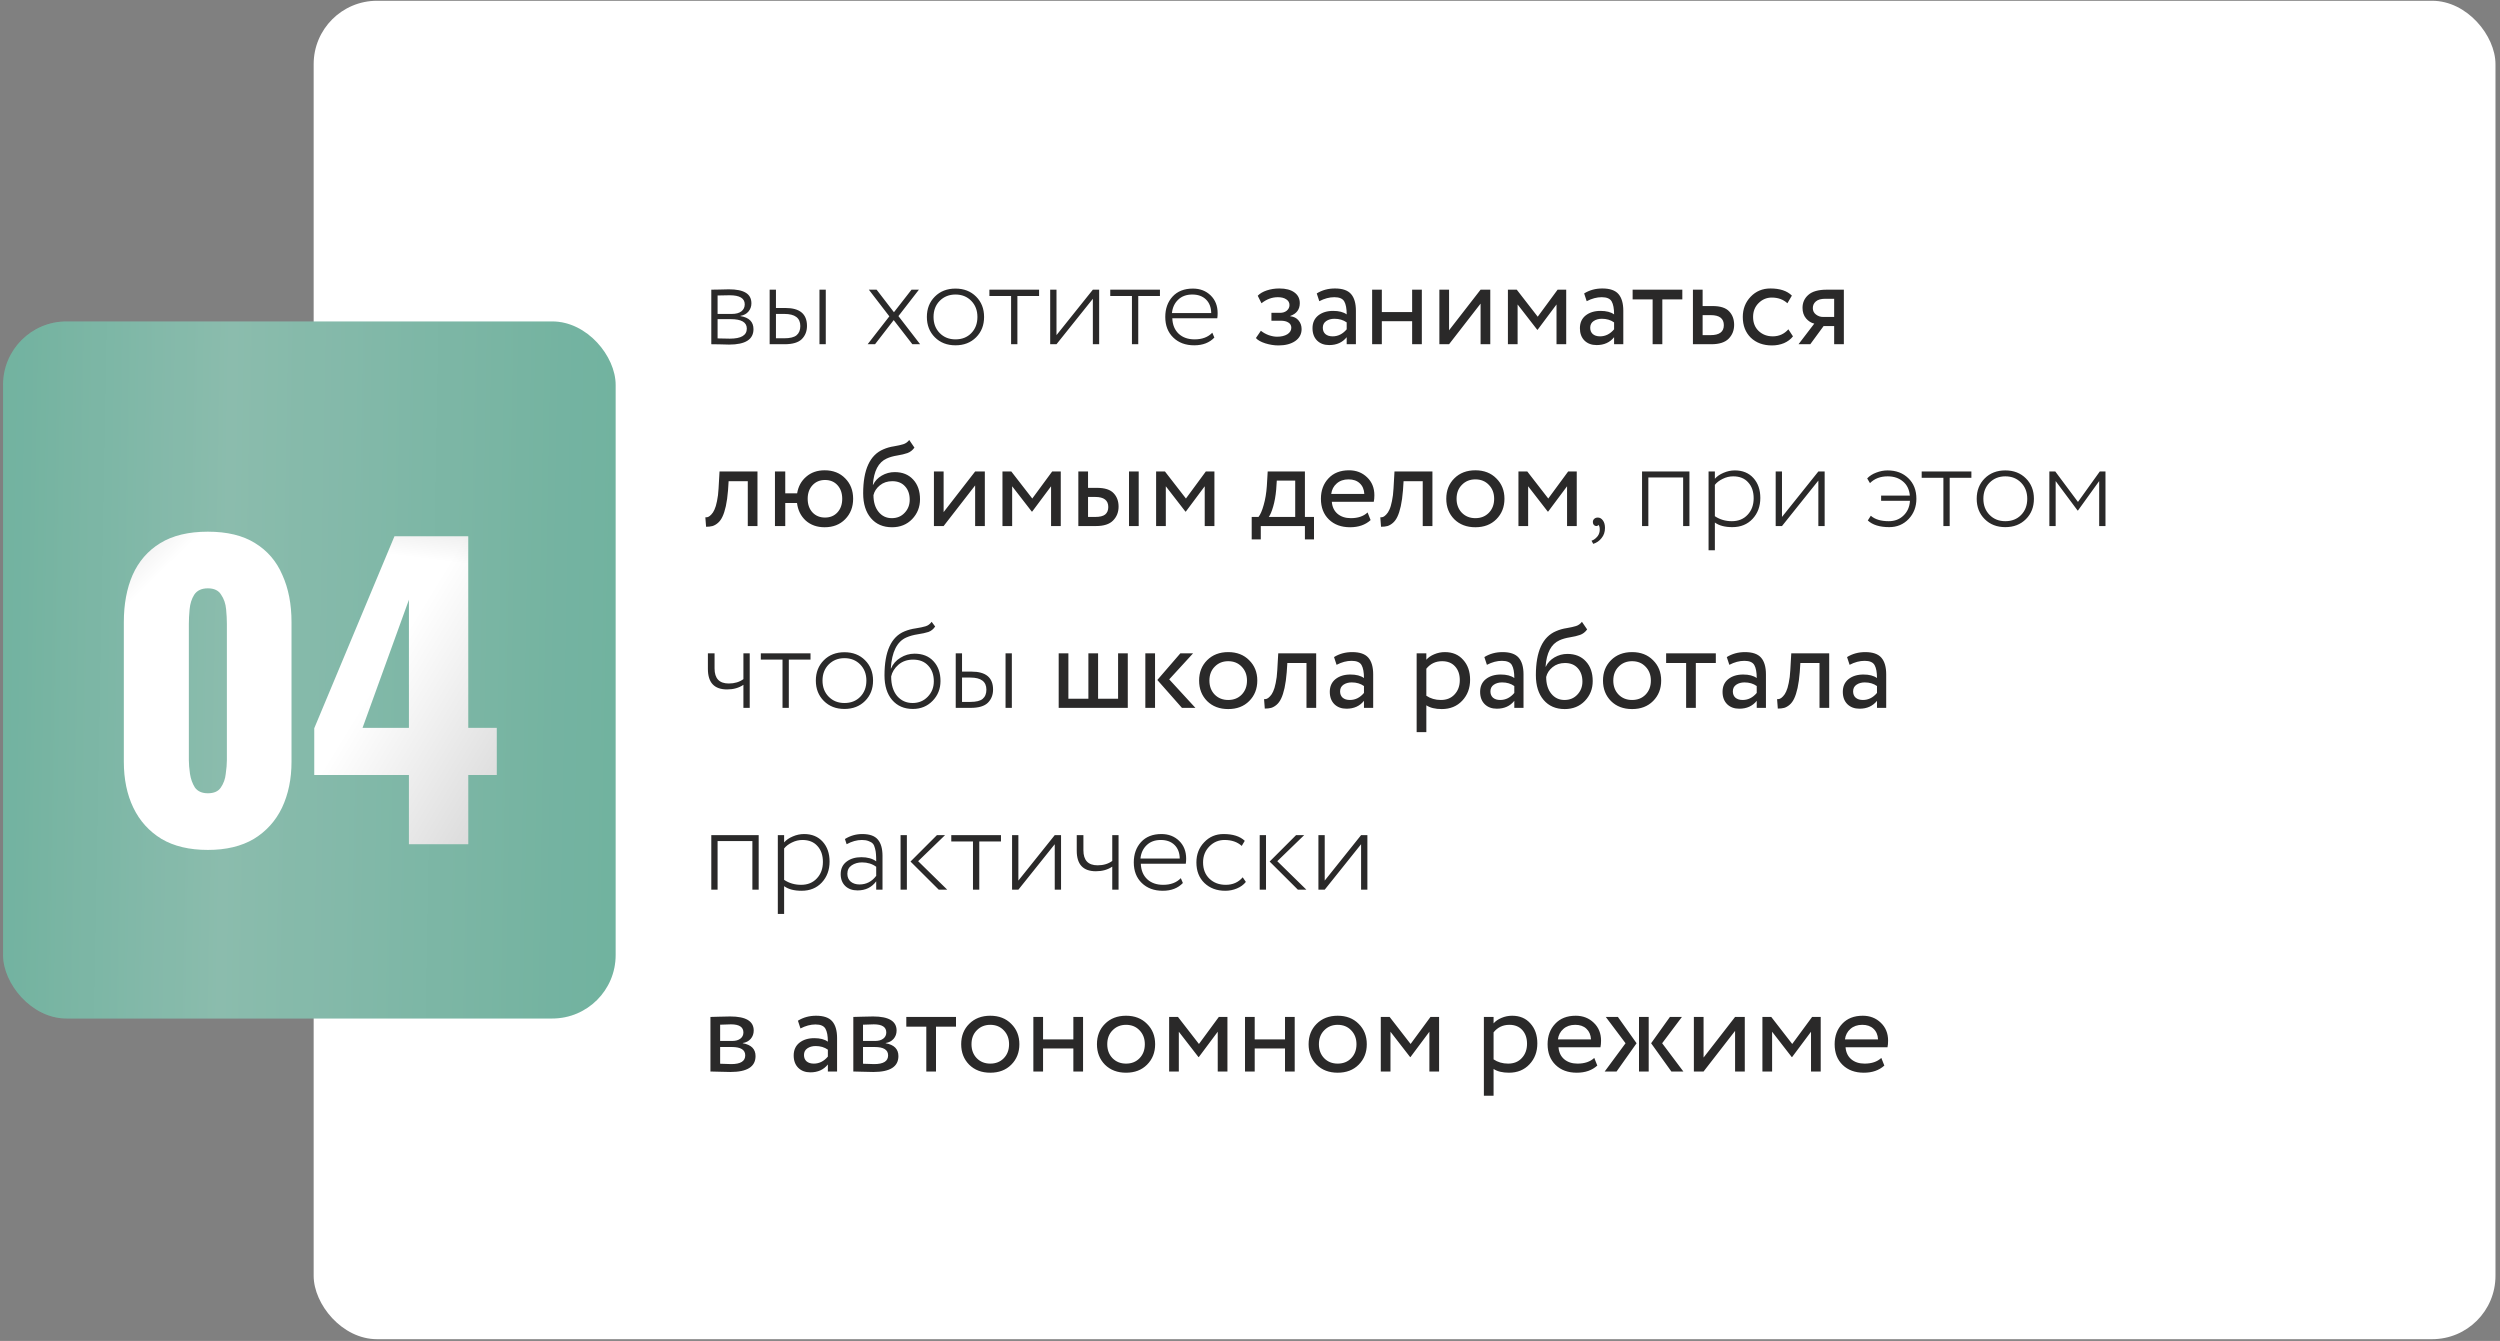 <?xml version="1.0" encoding="UTF-8"?> <svg xmlns="http://www.w3.org/2000/svg" width="330" height="177" viewBox="0 0 330 177" fill="none"><rect x="0" y="0" width="330" height="177" fill="#808080" stroke="none"/><rect x="41.403" y="0.102" width="288" height="176.67" rx="8.365" fill="white"></rect><rect x="0.403" y="42.43" width="80.86" height="92.013" rx="8.365" fill="url(#paint0_linear_12_2095)"></rect><rect x="0.403" y="42.43" width="80.86" height="92.013" rx="8.365" fill="black" fill-opacity="0.1"></rect><path d="M27.438 112.19C24.996 112.19 22.955 111.705 21.315 110.735C19.676 109.731 18.438 108.359 17.601 106.619C16.765 104.879 16.346 102.855 16.346 100.546V82.127C16.346 79.751 16.731 77.677 17.501 75.904C18.304 74.097 19.525 72.692 21.165 71.688C22.804 70.684 24.895 70.182 27.438 70.182C29.981 70.182 32.056 70.684 33.662 71.688C35.301 72.692 36.506 74.097 37.275 75.904C38.078 77.677 38.48 79.751 38.48 82.127V100.546C38.48 102.822 38.062 104.846 37.225 106.619C36.389 108.359 35.151 109.731 33.511 110.735C31.872 111.705 29.847 112.19 27.438 112.19ZM27.438 104.712C28.241 104.712 28.81 104.461 29.145 103.959C29.513 103.424 29.73 102.822 29.797 102.153C29.898 101.45 29.948 100.848 29.948 100.346V82.328C29.948 81.759 29.914 81.123 29.847 80.421C29.78 79.684 29.563 79.049 29.195 78.513C28.86 77.945 28.275 77.66 27.438 77.66C26.602 77.66 26 77.945 25.631 78.513C25.297 79.049 25.096 79.684 25.029 80.421C24.962 81.123 24.929 81.759 24.929 82.328V100.346C24.929 100.848 24.979 101.45 25.079 102.153C25.18 102.822 25.397 103.424 25.732 103.959C26.1 104.461 26.669 104.712 27.438 104.712ZM53.978 111.438V102.303H41.481V96.13L52.071 70.784H61.808V96.08H65.572V102.303H61.808V111.438H53.978ZM47.855 96.08H53.978V79.166L47.855 96.08Z" fill="white"></path><path d="M27.438 112.19C24.996 112.19 22.955 111.705 21.315 110.735C19.676 109.731 18.438 108.359 17.601 106.619C16.765 104.879 16.346 102.855 16.346 100.546V82.127C16.346 79.751 16.731 77.677 17.501 75.904C18.304 74.097 19.525 72.692 21.165 71.688C22.804 70.684 24.895 70.182 27.438 70.182C29.981 70.182 32.056 70.684 33.662 71.688C35.301 72.692 36.506 74.097 37.275 75.904C38.078 77.677 38.48 79.751 38.48 82.127V100.546C38.48 102.822 38.062 104.846 37.225 106.619C36.389 108.359 35.151 109.731 33.511 110.735C31.872 111.705 29.847 112.19 27.438 112.19ZM27.438 104.712C28.241 104.712 28.81 104.461 29.145 103.959C29.513 103.424 29.73 102.822 29.797 102.153C29.898 101.45 29.948 100.848 29.948 100.346V82.328C29.948 81.759 29.914 81.123 29.847 80.421C29.78 79.684 29.563 79.049 29.195 78.513C28.86 77.945 28.275 77.66 27.438 77.66C26.602 77.66 26 77.945 25.631 78.513C25.297 79.049 25.096 79.684 25.029 80.421C24.962 81.123 24.929 81.759 24.929 82.328V100.346C24.929 100.848 24.979 101.45 25.079 102.153C25.18 102.822 25.397 103.424 25.732 103.959C26.1 104.461 26.669 104.712 27.438 104.712ZM53.978 111.438V102.303H41.481V96.13L52.071 70.784H61.808V96.08H65.572V102.303H61.808V111.438H53.978ZM47.855 96.08H53.978V79.166L47.855 96.08Z" fill="url(#paint1_linear_12_2095)" fill-opacity="0.7"></path><path d="M27.438 112.19C24.996 112.19 22.955 111.705 21.315 110.735C19.676 109.731 18.438 108.359 17.601 106.619C16.765 104.879 16.346 102.855 16.346 100.546V82.127C16.346 79.751 16.731 77.677 17.501 75.904C18.304 74.097 19.525 72.692 21.165 71.688C22.804 70.684 24.895 70.182 27.438 70.182C29.981 70.182 32.056 70.684 33.662 71.688C35.301 72.692 36.506 74.097 37.275 75.904C38.078 77.677 38.48 79.751 38.48 82.127V100.546C38.48 102.822 38.062 104.846 37.225 106.619C36.389 108.359 35.151 109.731 33.511 110.735C31.872 111.705 29.847 112.19 27.438 112.19ZM27.438 104.712C28.241 104.712 28.81 104.461 29.145 103.959C29.513 103.424 29.73 102.822 29.797 102.153C29.898 101.45 29.948 100.848 29.948 100.346V82.328C29.948 81.759 29.914 81.123 29.847 80.421C29.78 79.684 29.563 79.049 29.195 78.513C28.86 77.945 28.275 77.66 27.438 77.66C26.602 77.66 26 77.945 25.631 78.513C25.297 79.049 25.096 79.684 25.029 80.421C24.962 81.123 24.929 81.759 24.929 82.328V100.346C24.929 100.848 24.979 101.45 25.079 102.153C25.18 102.822 25.397 103.424 25.732 103.959C26.1 104.461 26.669 104.712 27.438 104.712ZM53.978 111.438V102.303H41.481V96.13L52.071 70.784H61.808V96.08H65.572V102.303H61.808V111.438H53.978ZM47.855 96.08H53.978V79.166L47.855 96.08Z" fill="url(#paint2_linear_12_2095)" fill-opacity="0.7"></path><path d="M27.438 112.19C24.996 112.19 22.955 111.705 21.315 110.735C19.676 109.731 18.438 108.359 17.601 106.619C16.765 104.879 16.346 102.855 16.346 100.546V82.127C16.346 79.751 16.731 77.677 17.501 75.904C18.304 74.097 19.525 72.692 21.165 71.688C22.804 70.684 24.895 70.182 27.438 70.182C29.981 70.182 32.056 70.684 33.662 71.688C35.301 72.692 36.506 74.097 37.275 75.904C38.078 77.677 38.48 79.751 38.48 82.127V100.546C38.48 102.822 38.062 104.846 37.225 106.619C36.389 108.359 35.151 109.731 33.511 110.735C31.872 111.705 29.847 112.19 27.438 112.19ZM27.438 104.712C28.241 104.712 28.81 104.461 29.145 103.959C29.513 103.424 29.73 102.822 29.797 102.153C29.898 101.45 29.948 100.848 29.948 100.346V82.328C29.948 81.759 29.914 81.123 29.847 80.421C29.78 79.684 29.563 79.049 29.195 78.513C28.86 77.945 28.275 77.66 27.438 77.66C26.602 77.66 26 77.945 25.631 78.513C25.297 79.049 25.096 79.684 25.029 80.421C24.962 81.123 24.929 81.759 24.929 82.328V100.346C24.929 100.848 24.979 101.45 25.079 102.153C25.18 102.822 25.397 103.424 25.732 103.959C26.1 104.461 26.669 104.712 27.438 104.712ZM53.978 111.438V102.303H41.481V96.13L52.071 70.784H61.808V96.08H65.572V102.303H61.808V111.438H53.978ZM47.855 96.08H53.978V79.166L47.855 96.08Z" fill="url(#paint3_linear_12_2095)" fill-opacity="0.7"></path><path d="M93.891 45.438V38.237C94.072 38.237 94.413 38.232 94.915 38.221C95.427 38.2 95.859 38.19 96.21 38.19C97.203 38.19 97.944 38.339 98.434 38.638C98.936 38.936 99.186 39.406 99.186 40.045C99.186 40.451 99.058 40.808 98.802 41.117C98.546 41.427 98.189 41.619 97.731 41.694V41.725C98.882 41.907 99.459 42.483 99.459 43.453C99.459 44.808 98.386 45.486 96.243 45.486C95.922 45.486 95.501 45.475 94.978 45.453C94.456 45.443 94.093 45.438 93.891 45.438ZM96.451 42.126H94.722V44.669C95.341 44.691 95.88 44.702 96.338 44.702C97.832 44.702 98.579 44.259 98.579 43.373C98.579 42.541 97.869 42.126 96.451 42.126ZM96.306 38.974C95.784 38.974 95.256 38.984 94.722 39.005V41.438H96.626C97.149 41.438 97.56 41.325 97.859 41.102C98.157 40.867 98.306 40.557 98.306 40.173C98.306 39.373 97.64 38.974 96.306 38.974ZM101.594 45.438V38.237H102.426V40.654H103.674C105.572 40.654 106.522 41.443 106.522 43.022C106.522 43.725 106.292 44.307 105.834 44.766C105.375 45.214 104.623 45.438 103.578 45.438H101.594ZM103.53 41.438H102.426V44.654H103.514C104.282 44.654 104.826 44.52 105.146 44.254C105.476 43.976 105.642 43.571 105.642 43.038C105.642 41.971 104.938 41.438 103.53 41.438ZM108.17 45.438V38.237H109.002V45.438H108.17ZM121.297 38.237L118.593 41.725L121.457 45.438H120.433L117.969 42.254L115.505 45.438H114.529L117.393 41.758L114.689 38.237H115.713L118.001 41.214L120.321 38.237H121.297ZM123.403 44.526C122.699 43.822 122.347 42.925 122.347 41.837C122.347 40.749 122.699 39.853 123.403 39.15C124.107 38.446 125.014 38.093 126.123 38.093C127.233 38.093 128.139 38.446 128.843 39.15C129.547 39.853 129.899 40.749 129.899 41.837C129.899 42.925 129.547 43.822 128.843 44.526C128.139 45.23 127.233 45.581 126.123 45.581C125.014 45.581 124.107 45.23 123.403 44.526ZM124.043 39.709C123.499 40.264 123.227 40.974 123.227 41.837C123.227 42.702 123.499 43.411 124.043 43.965C124.587 44.52 125.281 44.797 126.123 44.797C126.977 44.797 127.67 44.526 128.203 43.981C128.747 43.427 129.019 42.712 129.019 41.837C129.019 40.974 128.747 40.264 128.203 39.709C127.659 39.155 126.966 38.877 126.123 38.877C125.291 38.877 124.598 39.155 124.043 39.709ZM130.6 39.069V38.237H137.16V39.069H134.296V45.438H133.464V39.069H130.6ZM139.457 45.438H138.625V38.237H139.457V44.237L144.257 38.237H145.089V45.438H144.257V39.438L139.457 45.438ZM146.553 39.069V38.237H153.113V39.069H150.249V45.438H149.417V39.069H146.553ZM160.024 43.917L160.296 44.557C159.645 45.24 158.76 45.581 157.64 45.581C156.499 45.581 155.576 45.24 154.872 44.557C154.168 43.875 153.816 42.968 153.816 41.837C153.816 40.749 154.136 39.853 154.776 39.15C155.427 38.446 156.323 38.093 157.464 38.093C158.403 38.093 159.181 38.392 159.8 38.989C160.419 39.587 160.728 40.371 160.728 41.342C160.728 41.597 160.712 41.822 160.68 42.014H154.744C154.776 42.877 155.059 43.56 155.592 44.062C156.125 44.552 156.824 44.797 157.688 44.797C158.68 44.797 159.459 44.504 160.024 43.917ZM157.384 38.877C156.605 38.877 155.981 39.107 155.512 39.566C155.043 40.014 154.771 40.6 154.696 41.325H159.88C159.869 40.568 159.64 39.971 159.192 39.533C158.744 39.096 158.141 38.877 157.384 38.877ZM168.756 45.597C168.202 45.597 167.626 45.507 167.028 45.325C166.431 45.133 166.015 44.899 165.78 44.621L166.436 43.661C166.724 43.896 167.066 44.088 167.46 44.237C167.866 44.376 168.234 44.446 168.564 44.446C169.119 44.446 169.572 44.339 169.924 44.126C170.276 43.901 170.452 43.614 170.452 43.261C170.452 42.963 170.324 42.733 170.068 42.574C169.823 42.413 169.482 42.334 169.044 42.334H167.828V41.294H168.964C169.327 41.294 169.626 41.197 169.86 41.005C170.095 40.803 170.212 40.557 170.212 40.27C170.212 39.95 170.074 39.699 169.796 39.517C169.519 39.325 169.146 39.23 168.676 39.23C167.908 39.23 167.188 39.496 166.516 40.029L166.02 39.038C166.308 38.739 166.708 38.504 167.22 38.334C167.743 38.163 168.292 38.078 168.868 38.078C169.732 38.078 170.399 38.254 170.868 38.605C171.338 38.947 171.572 39.416 171.572 40.014C171.572 40.846 171.151 41.411 170.308 41.709V41.742C170.788 41.795 171.156 41.981 171.412 42.301C171.679 42.621 171.812 43 171.812 43.438C171.812 44.099 171.53 44.627 170.964 45.022C170.399 45.406 169.663 45.597 168.756 45.597ZM174.147 39.758L173.811 38.733C174.515 38.296 175.315 38.078 176.211 38.078C177.203 38.078 177.912 38.323 178.339 38.813C178.766 39.304 178.979 40.04 178.979 41.022V45.438H177.763V44.51C177.208 45.203 176.44 45.55 175.459 45.55C174.798 45.55 174.264 45.352 173.859 44.958C173.454 44.552 173.251 44.008 173.251 43.325C173.251 42.611 173.502 42.051 174.003 41.645C174.515 41.24 175.171 41.038 175.971 41.038C176.739 41.038 177.336 41.192 177.763 41.502C177.763 40.733 177.656 40.163 177.443 39.789C177.23 39.416 176.792 39.23 176.131 39.23C175.48 39.23 174.819 39.406 174.147 39.758ZM175.907 44.398C176.622 44.398 177.24 44.088 177.763 43.469V42.557C177.315 42.237 176.776 42.078 176.147 42.078C175.72 42.078 175.358 42.179 175.059 42.382C174.76 42.584 174.611 42.877 174.611 43.261C174.611 43.614 174.723 43.891 174.947 44.093C175.182 44.296 175.502 44.398 175.907 44.398ZM186.402 45.438V42.398H182.402V45.438H181.122V38.237H182.402V41.197H186.402V38.237H187.682V45.438H186.402ZM191.277 45.438H189.997V38.237H191.277V43.597L195.437 38.237H196.717V45.438H195.437V40.078L191.277 45.438ZM199.044 45.438V38.237H200.212L202.98 41.806L205.604 38.237H206.74V45.438H205.46V40.19L202.964 43.533H202.916L200.324 40.19V45.438H199.044ZM209.444 39.758L209.108 38.733C209.812 38.296 210.612 38.078 211.508 38.078C212.5 38.078 213.209 38.323 213.636 38.813C214.062 39.304 214.276 40.04 214.276 41.022V45.438H213.06V44.51C212.505 45.203 211.737 45.55 210.756 45.55C210.094 45.55 209.561 45.352 209.156 44.958C208.75 44.552 208.548 44.008 208.548 43.325C208.548 42.611 208.798 42.051 209.3 41.645C209.812 41.24 210.468 41.038 211.268 41.038C212.036 41.038 212.633 41.192 213.06 41.502C213.06 40.733 212.953 40.163 212.74 39.789C212.526 39.416 212.089 39.23 211.428 39.23C210.777 39.23 210.116 39.406 209.444 39.758ZM211.204 44.398C211.918 44.398 212.537 44.088 213.06 43.469V42.557C212.612 42.237 212.073 42.078 211.444 42.078C211.017 42.078 210.654 42.179 210.356 42.382C210.057 42.584 209.908 42.877 209.908 43.261C209.908 43.614 210.02 43.891 210.244 44.093C210.478 44.296 210.798 44.398 211.204 44.398ZM215.507 39.517V38.237H222.067V39.517H219.427V45.438H218.147V39.517H215.507ZM223.466 45.438V38.237H224.746V40.398H226.058C227.082 40.398 227.813 40.632 228.25 41.102C228.687 41.56 228.906 42.152 228.906 42.877C228.906 43.603 228.666 44.211 228.186 44.702C227.706 45.192 226.943 45.438 225.898 45.438H223.466ZM225.818 41.597H224.746V44.237H225.802C226.965 44.237 227.546 43.8 227.546 42.925C227.546 42.04 226.97 41.597 225.818 41.597ZM236.064 43.469L236.672 44.398C236.374 44.782 235.979 45.08 235.488 45.294C234.998 45.496 234.47 45.597 233.904 45.597C232.752 45.597 231.819 45.256 231.104 44.574C230.4 43.88 230.048 42.968 230.048 41.837C230.048 40.782 230.395 39.891 231.088 39.166C231.782 38.44 232.651 38.078 233.696 38.078C234.955 38.078 235.899 38.392 236.528 39.022L235.936 40.029C235.392 39.528 234.704 39.278 233.872 39.278C233.2 39.278 232.619 39.523 232.128 40.014C231.648 40.493 231.408 41.102 231.408 41.837C231.408 42.605 231.654 43.224 232.144 43.694C232.646 44.163 233.264 44.398 234 44.398C234.832 44.398 235.52 44.088 236.064 43.469ZM241.149 38.237H243.389V45.438H242.109V43.038H240.717L238.957 45.438H237.405L239.485 42.718C239.069 42.621 238.707 42.392 238.397 42.029C238.088 41.656 237.933 41.192 237.933 40.638C237.933 39.944 238.189 39.373 238.701 38.925C239.213 38.467 240.029 38.237 241.149 38.237ZM239.293 40.669C239.293 41.022 239.432 41.304 239.709 41.517C239.987 41.731 240.296 41.837 240.637 41.837H242.109V39.438H240.941C240.376 39.438 239.96 39.555 239.693 39.789C239.427 40.014 239.293 40.307 239.293 40.669ZM98.707 69.438V63.517H96.178L96.099 64.734C96.034 65.534 95.939 66.227 95.811 66.814C95.683 67.389 95.533 67.853 95.362 68.206C95.203 68.547 95.005 68.819 94.77 69.022C94.536 69.224 94.296 69.363 94.05 69.438C93.805 69.501 93.522 69.534 93.203 69.534L93.106 68.285C93.234 68.296 93.357 68.28 93.475 68.237C93.603 68.184 93.741 68.078 93.891 67.918C94.05 67.757 94.189 67.544 94.306 67.278C94.434 67.011 94.546 66.638 94.642 66.157C94.749 65.667 94.819 65.107 94.85 64.478L94.978 62.237H99.987V69.438H98.707ZM102.294 69.438V62.237H103.654V65.118H105.222C105.371 64.211 105.771 63.48 106.422 62.925C107.073 62.36 107.883 62.078 108.854 62.078C109.974 62.078 110.881 62.435 111.574 63.15C112.267 63.853 112.614 64.749 112.614 65.838C112.614 66.925 112.262 67.827 111.558 68.541C110.865 69.246 109.963 69.597 108.854 69.597C107.851 69.597 107.019 69.304 106.358 68.718C105.707 68.12 105.323 67.347 105.206 66.397H103.654V69.438H102.294ZM106.614 65.838C106.614 66.584 106.827 67.187 107.254 67.645C107.681 68.094 108.23 68.317 108.902 68.317C109.574 68.317 110.118 68.094 110.534 67.645C110.961 67.187 111.174 66.584 111.174 65.838C111.174 65.102 110.966 64.504 110.55 64.046C110.134 63.587 109.585 63.358 108.902 63.358C108.23 63.358 107.681 63.587 107.254 64.046C106.827 64.504 106.614 65.102 106.614 65.838ZM120.018 58.078L120.706 59.086C120.45 59.438 120.141 59.678 119.778 59.806C119.416 59.934 118.968 60.04 118.434 60.126C117.901 60.211 117.437 60.344 117.042 60.526C115.954 61.016 115.346 62.173 115.218 63.998H115.25C115.485 63.496 115.864 63.091 116.386 62.782C116.92 62.472 117.49 62.318 118.098 62.318C119.122 62.318 119.933 62.643 120.53 63.294C121.138 63.944 121.442 64.814 121.442 65.901C121.442 66.925 121.096 67.8 120.402 68.525C119.709 69.24 118.824 69.597 117.746 69.597C116.573 69.597 115.645 69.198 114.962 68.397C114.28 67.597 113.938 66.504 113.938 65.118C113.938 61.992 114.829 60.056 116.61 59.309C117.048 59.117 117.517 58.984 118.018 58.91C118.52 58.824 118.925 58.733 119.234 58.638C119.544 58.541 119.805 58.355 120.018 58.078ZM115.298 65.358C115.298 66.275 115.522 67.011 115.97 67.566C116.418 68.12 117 68.397 117.714 68.397C118.408 68.397 118.973 68.163 119.41 67.694C119.858 67.224 120.082 66.648 120.082 65.966C120.082 65.24 119.88 64.653 119.474 64.206C119.069 63.747 118.504 63.517 117.778 63.517C117.138 63.517 116.594 63.699 116.146 64.061C115.698 64.424 115.416 64.856 115.298 65.358ZM124.558 69.438H123.278V62.237H124.558V67.597L128.718 62.237H129.998V69.438H128.718V64.078L124.558 69.438ZM132.325 69.438V62.237H133.493L136.261 65.805L138.885 62.237H140.021V69.438H138.741V64.189L136.245 67.534H136.197L133.605 64.189V69.438H132.325ZM142.341 69.438V62.237H143.621V64.397H144.805C145.829 64.397 146.56 64.632 146.997 65.102C147.434 65.56 147.653 66.152 147.653 66.877C147.653 67.603 147.413 68.211 146.933 68.701C146.464 69.192 145.706 69.438 144.661 69.438H142.341ZM149.029 69.438V62.237H150.309V69.438H149.029ZM144.565 65.597H143.621V68.237H144.549C145.168 68.237 145.61 68.131 145.877 67.918C146.154 67.694 146.293 67.363 146.293 66.925C146.293 66.04 145.717 65.597 144.565 65.597ZM152.607 69.438V62.237H153.775L156.543 65.805L159.167 62.237H160.303V69.438H159.023V64.189L156.527 67.534H156.479L153.887 64.189V69.438H152.607ZM165.224 71.198V68.237H166.12C166.376 67.918 166.605 67.389 166.808 66.653C167.021 65.918 167.16 65.08 167.224 64.141L167.336 62.237H172.248V68.237H173.448V71.198H172.248V69.438H166.424V71.198H165.224ZM168.456 64.638C168.381 65.48 168.248 66.227 168.056 66.877C167.864 67.528 167.672 67.981 167.48 68.237H170.968V63.438H168.536L168.456 64.638ZM180.521 67.645L180.921 68.653C180.228 69.283 179.326 69.597 178.217 69.597C177.054 69.597 176.121 69.256 175.417 68.573C174.713 67.891 174.361 66.979 174.361 65.838C174.361 64.749 174.692 63.853 175.353 63.15C176.014 62.435 176.921 62.078 178.073 62.078C179.022 62.078 179.817 62.387 180.457 63.005C181.097 63.614 181.417 64.403 181.417 65.374C181.417 65.704 181.39 65.992 181.337 66.237H175.801C175.854 66.909 176.105 67.438 176.553 67.822C177.012 68.206 177.598 68.397 178.313 68.397C179.252 68.397 179.988 68.147 180.521 67.645ZM178.009 63.278C177.369 63.278 176.846 63.459 176.441 63.822C176.036 64.174 175.796 64.632 175.721 65.198H180.089C180.057 64.6 179.854 64.131 179.481 63.789C179.118 63.448 178.628 63.278 178.009 63.278ZM187.8 69.438V63.517H185.272L185.192 64.734C185.128 65.534 185.032 66.227 184.904 66.814C184.776 67.389 184.627 67.853 184.456 68.206C184.296 68.547 184.099 68.819 183.864 69.022C183.63 69.224 183.39 69.363 183.144 69.438C182.899 69.501 182.616 69.534 182.296 69.534L182.2 68.285C182.328 68.296 182.451 68.28 182.568 68.237C182.696 68.184 182.835 68.078 182.984 67.918C183.144 67.757 183.283 67.544 183.4 67.278C183.528 67.011 183.64 66.638 183.736 66.157C183.843 65.667 183.912 65.107 183.944 64.478L184.072 62.237H189.08V69.438H187.8ZM191.964 68.541C191.26 67.827 190.908 66.925 190.908 65.838C190.908 64.749 191.26 63.853 191.964 63.15C192.679 62.435 193.607 62.078 194.748 62.078C195.889 62.078 196.812 62.435 197.516 63.15C198.231 63.853 198.588 64.749 198.588 65.838C198.588 66.925 198.231 67.827 197.516 68.541C196.812 69.246 195.889 69.597 194.748 69.597C193.607 69.597 192.679 69.246 191.964 68.541ZM192.268 65.838C192.268 66.584 192.497 67.198 192.956 67.677C193.425 68.157 194.023 68.397 194.748 68.397C195.473 68.397 196.065 68.163 196.524 67.694C196.993 67.213 197.228 66.595 197.228 65.838C197.228 65.091 196.993 64.478 196.524 63.998C196.065 63.517 195.473 63.278 194.748 63.278C194.033 63.278 193.441 63.517 192.972 63.998C192.503 64.467 192.268 65.08 192.268 65.838ZM200.435 69.438V62.237H201.603L204.371 65.805L206.995 62.237H208.131V69.438H206.851V64.189L204.355 67.534H204.307L201.715 64.189V69.438H200.435ZM210.258 68.909C210.258 68.739 210.317 68.6 210.434 68.493C210.552 68.376 210.712 68.317 210.914 68.317C211.181 68.317 211.405 68.445 211.586 68.701C211.768 68.947 211.858 69.278 211.858 69.694C211.858 70.216 211.709 70.659 211.41 71.022C211.122 71.395 210.754 71.651 210.306 71.79L210.082 71.374C210.338 71.288 210.568 71.133 210.77 70.909C210.984 70.696 211.112 70.43 211.154 70.109C211.197 69.725 211.144 69.448 210.994 69.278C210.941 69.384 210.845 69.438 210.706 69.438C210.589 69.438 210.482 69.389 210.386 69.293C210.301 69.187 210.258 69.059 210.258 68.909ZM222.174 69.438V63.022H217.582V69.438H216.75V62.237H223.006V69.438H222.174ZM225.531 72.638V62.237H226.363V63.197C226.64 62.877 227.019 62.616 227.499 62.413C227.99 62.2 228.491 62.093 229.003 62.093C230.027 62.093 230.843 62.429 231.451 63.102C232.059 63.773 232.363 64.648 232.363 65.725C232.363 66.835 232.022 67.757 231.339 68.493C230.656 69.219 229.766 69.582 228.667 69.582C227.686 69.582 226.918 69.379 226.363 68.974V72.638H225.531ZM228.779 62.877C228.299 62.877 227.835 62.989 227.387 63.214C226.95 63.427 226.608 63.688 226.363 63.998V68.141C227.024 68.579 227.771 68.797 228.603 68.797C229.467 68.797 230.16 68.515 230.683 67.95C231.216 67.384 231.483 66.659 231.483 65.773C231.483 64.899 231.243 64.2 230.763 63.678C230.294 63.144 229.632 62.877 228.779 62.877ZM235.222 69.438H234.39V62.237H235.222V68.237L240.022 62.237H240.854V69.438H240.022V63.438L235.222 69.438ZM248.308 66.109V65.421H252.1C252.026 64.611 251.722 63.987 251.188 63.55C250.655 63.102 249.983 62.877 249.172 62.877C248.212 62.877 247.434 63.176 246.836 63.773L246.468 63.15C246.778 62.819 247.178 62.563 247.668 62.382C248.17 62.19 248.666 62.093 249.156 62.093C250.276 62.093 251.188 62.435 251.892 63.117C252.607 63.8 252.964 64.707 252.964 65.838C252.964 66.894 252.623 67.784 251.94 68.51C251.258 69.224 250.404 69.582 249.38 69.582C248.122 69.582 247.178 69.288 246.548 68.701L246.948 68.078C247.492 68.558 248.282 68.797 249.316 68.797C250.095 68.797 250.74 68.552 251.252 68.061C251.775 67.571 252.063 66.92 252.116 66.109H248.308ZM253.663 63.069V62.237H260.223V63.069H257.359V69.438H256.527V63.069H253.663ZM261.981 68.525C261.277 67.822 260.925 66.925 260.925 65.838C260.925 64.749 261.277 63.853 261.981 63.15C262.685 62.446 263.592 62.093 264.701 62.093C265.811 62.093 266.717 62.446 267.421 63.15C268.125 63.853 268.477 64.749 268.477 65.838C268.477 66.925 268.125 67.822 267.421 68.525C266.717 69.23 265.811 69.582 264.701 69.582C263.592 69.582 262.685 69.23 261.981 68.525ZM262.621 63.709C262.077 64.264 261.805 64.974 261.805 65.838C261.805 66.701 262.077 67.411 262.621 67.966C263.165 68.52 263.859 68.797 264.701 68.797C265.555 68.797 266.248 68.525 266.781 67.981C267.325 67.427 267.597 66.712 267.597 65.838C267.597 64.974 267.325 64.264 266.781 63.709C266.237 63.155 265.544 62.877 264.701 62.877C263.869 62.877 263.176 63.155 262.621 63.709ZM270.515 69.438V62.237H271.299L274.291 66.254L277.171 62.237H277.923V69.438H277.091V63.502L274.291 67.389H274.243L271.347 63.502V69.438H270.515ZM98.963 86.237V93.438H98.13V90.397C97.533 90.803 96.813 91.005 95.971 91.005C94.285 91.005 93.442 90.104 93.442 88.302V86.237H94.323V88.237C94.323 89.56 94.947 90.222 96.195 90.222C96.963 90.222 97.608 90.029 98.13 89.645V86.237H98.963ZM100.428 87.07V86.237H106.988V87.07H104.124V93.438H103.292V87.07H100.428ZM108.747 92.525C108.043 91.822 107.691 90.925 107.691 89.838C107.691 88.749 108.043 87.853 108.747 87.15C109.451 86.445 110.358 86.094 111.467 86.094C112.576 86.094 113.483 86.445 114.187 87.15C114.891 87.853 115.243 88.749 115.243 89.838C115.243 90.925 114.891 91.822 114.187 92.525C113.483 93.23 112.576 93.582 111.467 93.582C110.358 93.582 109.451 93.23 108.747 92.525ZM109.387 87.71C108.843 88.264 108.571 88.974 108.571 89.838C108.571 90.701 108.843 91.411 109.387 91.966C109.931 92.52 110.624 92.797 111.467 92.797C112.32 92.797 113.014 92.525 113.547 91.981C114.091 91.427 114.363 90.712 114.363 89.838C114.363 88.974 114.091 88.264 113.547 87.71C113.003 87.155 112.31 86.877 111.467 86.877C110.635 86.877 109.942 87.155 109.387 87.71ZM122.977 82.078L123.441 82.701C123.206 83.053 122.908 83.293 122.545 83.421C122.182 83.539 121.718 83.64 121.153 83.725C120.588 83.811 120.086 83.95 119.649 84.141C118.412 84.675 117.724 86.04 117.585 88.237H117.617C117.862 87.651 118.273 87.181 118.849 86.829C119.425 86.467 120.049 86.285 120.721 86.285C121.777 86.285 122.609 86.616 123.217 87.278C123.836 87.939 124.145 88.814 124.145 89.901C124.145 90.925 123.798 91.795 123.105 92.51C122.412 93.224 121.542 93.582 120.497 93.582C119.356 93.582 118.444 93.187 117.761 92.397C117.089 91.608 116.753 90.525 116.753 89.15C116.753 86.003 117.633 84.067 119.393 83.341C119.852 83.15 120.348 83.016 120.881 82.942C121.425 82.856 121.857 82.766 122.177 82.669C122.497 82.573 122.764 82.376 122.977 82.078ZM117.633 89.293C117.633 90.382 117.894 91.24 118.417 91.87C118.95 92.488 119.633 92.797 120.465 92.797C121.265 92.797 121.932 92.52 122.465 91.966C122.998 91.411 123.265 90.734 123.265 89.933C123.265 89.08 123.02 88.392 122.529 87.87C122.049 87.336 121.382 87.07 120.529 87.07C119.761 87.07 119.116 87.293 118.593 87.742C118.081 88.189 117.761 88.707 117.633 89.293ZM126.156 93.438V86.237H126.988V88.653H128.236C130.135 88.653 131.084 89.443 131.084 91.022C131.084 91.725 130.855 92.307 130.396 92.766C129.937 93.213 129.185 93.438 128.14 93.438H126.156ZM128.092 89.438H126.988V92.653H128.076C128.844 92.653 129.388 92.52 129.708 92.254C130.039 91.976 130.204 91.571 130.204 91.037C130.204 89.971 129.5 89.438 128.092 89.438ZM132.732 93.438V86.237H133.564V93.438H132.732ZM139.747 93.438V86.237H141.027V92.237H143.667V86.237H144.947V92.237H147.587V86.237H148.867V93.438H139.747ZM157.489 86.237L154.337 89.677L157.793 93.438H156.017L152.769 89.757L155.809 86.237H157.489ZM151.185 93.438V86.237H152.465V93.438H151.185ZM159.339 92.541C158.635 91.827 158.283 90.925 158.283 89.838C158.283 88.749 158.635 87.853 159.339 87.15C160.054 86.435 160.982 86.078 162.123 86.078C163.264 86.078 164.187 86.435 164.891 87.15C165.606 87.853 165.963 88.749 165.963 89.838C165.963 90.925 165.606 91.827 164.891 92.541C164.187 93.246 163.264 93.597 162.123 93.597C160.982 93.597 160.054 93.246 159.339 92.541ZM159.643 89.838C159.643 90.584 159.872 91.198 160.331 91.677C160.8 92.157 161.398 92.397 162.123 92.397C162.848 92.397 163.44 92.163 163.899 91.694C164.368 91.213 164.603 90.595 164.603 89.838C164.603 89.091 164.368 88.478 163.899 87.998C163.44 87.517 162.848 87.278 162.123 87.278C161.408 87.278 160.816 87.517 160.347 87.998C159.878 88.467 159.643 89.08 159.643 89.838ZM172.456 93.438V87.517H169.928L169.848 88.734C169.784 89.534 169.688 90.227 169.56 90.814C169.432 91.389 169.283 91.853 169.112 92.206C168.952 92.547 168.755 92.819 168.52 93.022C168.286 93.224 168.046 93.363 167.8 93.438C167.555 93.501 167.272 93.534 166.952 93.534L166.856 92.285C166.984 92.296 167.107 92.28 167.224 92.237C167.352 92.184 167.491 92.078 167.64 91.918C167.8 91.757 167.939 91.544 168.056 91.278C168.184 91.011 168.296 90.638 168.392 90.157C168.499 89.667 168.568 89.107 168.6 88.478L168.728 86.237H173.736V93.438H172.456ZM176.428 87.757L176.092 86.734C176.796 86.296 177.596 86.078 178.492 86.078C179.484 86.078 180.193 86.323 180.62 86.814C181.047 87.304 181.26 88.04 181.26 89.022V93.438H180.044V92.51C179.489 93.203 178.721 93.549 177.74 93.549C177.079 93.549 176.545 93.352 176.14 92.957C175.735 92.552 175.532 92.008 175.532 91.326C175.532 90.611 175.783 90.051 176.284 89.645C176.796 89.24 177.452 89.037 178.252 89.037C179.02 89.037 179.617 89.192 180.044 89.501C180.044 88.734 179.937 88.163 179.724 87.79C179.511 87.416 179.073 87.23 178.412 87.23C177.761 87.23 177.1 87.406 176.428 87.757ZM178.188 92.397C178.903 92.397 179.521 92.088 180.044 91.469V90.558C179.596 90.237 179.057 90.078 178.428 90.078C178.001 90.078 177.639 90.179 177.34 90.382C177.041 90.584 176.892 90.877 176.892 91.261C176.892 91.614 177.004 91.891 177.228 92.094C177.463 92.296 177.783 92.397 178.188 92.397ZM186.997 96.638V86.237H188.277V87.085C188.533 86.787 188.88 86.547 189.317 86.365C189.765 86.174 190.235 86.078 190.725 86.078C191.739 86.078 192.544 86.419 193.141 87.102C193.749 87.773 194.053 88.648 194.053 89.725C194.053 90.835 193.707 91.757 193.013 92.493C192.32 93.23 191.419 93.597 190.309 93.597C189.456 93.597 188.779 93.432 188.277 93.102V96.638H186.997ZM190.357 87.278C189.504 87.278 188.811 87.608 188.277 88.269V91.838C188.832 92.211 189.472 92.397 190.197 92.397C190.955 92.397 191.557 92.152 192.005 91.662C192.464 91.171 192.693 90.541 192.693 89.773C192.693 89.027 192.485 88.424 192.069 87.966C191.653 87.507 191.083 87.278 190.357 87.278ZM196.272 87.757L195.936 86.734C196.64 86.296 197.44 86.078 198.336 86.078C199.328 86.078 200.037 86.323 200.464 86.814C200.891 87.304 201.104 88.04 201.104 89.022V93.438H199.888V92.51C199.333 93.203 198.565 93.549 197.584 93.549C196.923 93.549 196.389 93.352 195.984 92.957C195.579 92.552 195.376 92.008 195.376 91.326C195.376 90.611 195.627 90.051 196.128 89.645C196.64 89.24 197.296 89.037 198.096 89.037C198.864 89.037 199.461 89.192 199.888 89.501C199.888 88.734 199.781 88.163 199.568 87.79C199.355 87.416 198.917 87.23 198.256 87.23C197.605 87.23 196.944 87.406 196.272 87.757ZM198.032 92.397C198.747 92.397 199.365 92.088 199.888 91.469V90.558C199.44 90.237 198.901 90.078 198.272 90.078C197.845 90.078 197.483 90.179 197.184 90.382C196.885 90.584 196.736 90.877 196.736 91.261C196.736 91.614 196.848 91.891 197.072 92.094C197.307 92.296 197.627 92.397 198.032 92.397ZM208.815 82.078L209.503 83.085C209.247 83.438 208.938 83.677 208.575 83.805C208.213 83.933 207.765 84.04 207.231 84.126C206.698 84.211 206.234 84.344 205.839 84.525C204.751 85.016 204.143 86.174 204.015 87.998H204.047C204.282 87.496 204.661 87.091 205.183 86.781C205.717 86.472 206.287 86.317 206.895 86.317C207.919 86.317 208.73 86.643 209.327 87.293C209.935 87.944 210.239 88.814 210.239 89.901C210.239 90.925 209.893 91.8 209.199 92.525C208.506 93.24 207.621 93.597 206.543 93.597C205.37 93.597 204.442 93.198 203.759 92.397C203.077 91.597 202.735 90.504 202.735 89.118C202.735 85.992 203.626 84.056 205.407 83.309C205.845 83.118 206.314 82.984 206.815 82.909C207.317 82.824 207.722 82.734 208.031 82.638C208.341 82.541 208.602 82.355 208.815 82.078ZM204.095 89.358C204.095 90.275 204.319 91.011 204.767 91.566C205.215 92.12 205.797 92.397 206.511 92.397C207.205 92.397 207.77 92.163 208.207 91.694C208.655 91.224 208.879 90.648 208.879 89.966C208.879 89.24 208.677 88.653 208.271 88.206C207.866 87.747 207.301 87.517 206.575 87.517C205.935 87.517 205.391 87.699 204.943 88.061C204.495 88.424 204.213 88.856 204.095 89.358ZM212.651 92.541C211.947 91.827 211.595 90.925 211.595 89.838C211.595 88.749 211.947 87.853 212.651 87.15C213.366 86.435 214.294 86.078 215.435 86.078C216.577 86.078 217.499 86.435 218.203 87.15C218.918 87.853 219.275 88.749 219.275 89.838C219.275 90.925 218.918 91.827 218.203 92.541C217.499 93.246 216.577 93.597 215.435 93.597C214.294 93.597 213.366 93.246 212.651 92.541ZM212.955 89.838C212.955 90.584 213.185 91.198 213.643 91.677C214.113 92.157 214.71 92.397 215.435 92.397C216.161 92.397 216.753 92.163 217.211 91.694C217.681 91.213 217.915 90.595 217.915 89.838C217.915 89.091 217.681 88.478 217.211 87.998C216.753 87.517 216.161 87.278 215.435 87.278C214.721 87.278 214.129 87.517 213.659 87.998C213.19 88.467 212.955 89.08 212.955 89.838ZM219.929 87.517V86.237H226.489V87.517H223.849V93.438H222.569V87.517H219.929ZM228.272 87.757L227.936 86.734C228.64 86.296 229.44 86.078 230.336 86.078C231.328 86.078 232.037 86.323 232.464 86.814C232.891 87.304 233.104 88.04 233.104 89.022V93.438H231.888V92.51C231.333 93.203 230.565 93.549 229.584 93.549C228.923 93.549 228.389 93.352 227.984 92.957C227.579 92.552 227.376 92.008 227.376 91.326C227.376 90.611 227.627 90.051 228.128 89.645C228.64 89.24 229.296 89.037 230.096 89.037C230.864 89.037 231.461 89.192 231.888 89.501C231.888 88.734 231.781 88.163 231.568 87.79C231.355 87.416 230.917 87.23 230.256 87.23C229.605 87.23 228.944 87.406 228.272 87.757ZM230.032 92.397C230.747 92.397 231.365 92.088 231.888 91.469V90.558C231.44 90.237 230.901 90.078 230.272 90.078C229.845 90.078 229.483 90.179 229.184 90.382C228.885 90.584 228.736 90.877 228.736 91.261C228.736 91.614 228.848 91.891 229.072 92.094C229.307 92.296 229.627 92.397 230.032 92.397ZM240.175 93.438V87.517H237.647L237.567 88.734C237.503 89.534 237.407 90.227 237.279 90.814C237.151 91.389 237.002 91.853 236.831 92.206C236.671 92.547 236.474 92.819 236.239 93.022C236.005 93.224 235.765 93.363 235.519 93.438C235.274 93.501 234.991 93.534 234.671 93.534L234.575 92.285C234.703 92.296 234.826 92.28 234.943 92.237C235.071 92.184 235.21 92.078 235.359 91.918C235.519 91.757 235.658 91.544 235.775 91.278C235.903 91.011 236.015 90.638 236.111 90.157C236.218 89.667 236.287 89.107 236.319 88.478L236.447 86.237H241.455V93.438H240.175ZM244.147 87.757L243.811 86.734C244.515 86.296 245.315 86.078 246.211 86.078C247.203 86.078 247.912 86.323 248.339 86.814C248.766 87.304 248.979 88.04 248.979 89.022V93.438H247.763V92.51C247.208 93.203 246.44 93.549 245.459 93.549C244.798 93.549 244.264 93.352 243.859 92.957C243.454 92.552 243.251 92.008 243.251 91.326C243.251 90.611 243.502 90.051 244.003 89.645C244.515 89.24 245.171 89.037 245.971 89.037C246.739 89.037 247.336 89.192 247.763 89.501C247.763 88.734 247.656 88.163 247.443 87.79C247.23 87.416 246.792 87.23 246.131 87.23C245.48 87.23 244.819 87.406 244.147 87.757ZM245.907 92.397C246.622 92.397 247.24 92.088 247.763 91.469V90.558C247.315 90.237 246.776 90.078 246.147 90.078C245.72 90.078 245.358 90.179 245.059 90.382C244.76 90.584 244.611 90.877 244.611 91.261C244.611 91.614 244.723 91.891 244.947 92.094C245.182 92.296 245.502 92.397 245.907 92.397ZM99.314 117.438V111.021H94.722V117.438H93.891V110.237H100.146V117.438H99.314ZM102.672 120.638V110.237H103.504V111.197C103.781 110.877 104.16 110.616 104.64 110.413C105.13 110.2 105.632 110.093 106.144 110.093C107.168 110.093 107.984 110.429 108.592 111.101C109.2 111.773 109.504 112.648 109.504 113.725C109.504 114.835 109.162 115.757 108.48 116.493C107.797 117.219 106.906 117.582 105.808 117.582C104.826 117.582 104.058 117.379 103.504 116.973V120.638H102.672ZM105.92 110.877C105.44 110.877 104.976 110.989 104.528 111.213C104.09 111.427 103.749 111.688 103.504 111.997V116.141C104.165 116.579 104.912 116.797 105.744 116.797C106.608 116.797 107.301 116.515 107.824 115.949C108.357 115.384 108.624 114.659 108.624 113.773C108.624 112.899 108.384 112.2 107.904 111.677C107.434 111.144 106.773 110.877 105.92 110.877ZM111.755 111.437L111.531 110.749C112.235 110.312 112.998 110.093 113.819 110.093C114.779 110.093 115.462 110.333 115.867 110.813C116.283 111.293 116.491 112.013 116.491 112.973V117.438H115.659V116.333C115.072 117.133 114.251 117.534 113.195 117.534C112.523 117.534 111.984 117.341 111.579 116.957C111.174 116.563 110.971 116.04 110.971 115.389C110.971 114.685 111.227 114.136 111.739 113.741C112.251 113.347 112.907 113.149 113.707 113.149C114.507 113.149 115.158 113.331 115.659 113.693C115.659 113.288 115.648 112.968 115.627 112.734C115.616 112.499 115.574 112.248 115.499 111.981C115.435 111.704 115.339 111.496 115.211 111.357C115.083 111.219 114.896 111.107 114.651 111.021C114.416 110.925 114.123 110.877 113.771 110.877C113.11 110.877 112.438 111.064 111.755 111.437ZM113.451 116.749C114.347 116.749 115.083 116.371 115.659 115.613V114.413C115.136 114.029 114.512 113.837 113.787 113.837C113.264 113.837 112.811 113.965 112.427 114.221C112.043 114.477 111.851 114.851 111.851 115.341C111.851 115.779 112 116.125 112.299 116.382C112.608 116.627 112.992 116.749 113.451 116.749ZM124.747 110.237L121.195 113.677L125.035 117.438H123.915L120.187 113.725L123.675 110.237H124.747ZM118.875 117.438V110.237H119.707V117.438H118.875ZM125.569 111.069V110.237H132.129V111.069H129.265V117.438H128.433V111.069H125.569ZM134.426 117.438H133.594V110.237H134.426V116.237L139.226 110.237H140.058V117.438H139.226V111.437L134.426 117.438ZM147.65 110.237V117.438H146.818V114.397C146.221 114.803 145.501 115.005 144.658 115.005C142.973 115.005 142.13 114.104 142.13 112.301V110.237H143.01V112.237C143.01 113.56 143.634 114.221 144.882 114.221C145.65 114.221 146.295 114.029 146.818 113.645V110.237H147.65ZM155.868 115.917L156.14 116.557C155.489 117.24 154.604 117.582 153.484 117.582C152.342 117.582 151.42 117.24 150.716 116.557C150.012 115.875 149.66 114.968 149.66 113.837C149.66 112.749 149.98 111.853 150.62 111.149C151.27 110.445 152.166 110.093 153.308 110.093C154.246 110.093 155.025 110.392 155.644 110.989C156.262 111.587 156.572 112.371 156.572 113.341C156.572 113.597 156.556 113.821 156.524 114.013H150.588C150.62 114.877 150.902 115.56 151.436 116.061C151.969 116.552 152.668 116.797 153.532 116.797C154.524 116.797 155.302 116.504 155.868 115.917ZM153.228 110.877C152.449 110.877 151.825 111.107 151.356 111.565C150.886 112.013 150.614 112.6 150.54 113.326H155.724C155.713 112.568 155.484 111.971 155.036 111.533C154.588 111.096 153.985 110.877 153.228 110.877ZM164.037 115.805L164.453 116.413C164.155 116.787 163.76 117.075 163.269 117.277C162.789 117.48 162.277 117.582 161.733 117.582C160.613 117.582 159.696 117.24 158.981 116.557C158.277 115.875 157.925 114.968 157.925 113.837C157.925 112.781 158.267 111.896 158.949 111.181C159.632 110.456 160.485 110.093 161.509 110.093C162.747 110.093 163.68 110.392 164.309 110.989L163.909 111.661C163.333 111.139 162.576 110.877 161.637 110.877C160.859 110.877 160.192 111.16 159.637 111.725C159.083 112.291 158.805 112.995 158.805 113.837C158.805 114.733 159.088 115.453 159.653 115.997C160.219 116.531 160.933 116.797 161.797 116.797C162.725 116.797 163.472 116.467 164.037 115.805ZM172.153 110.237L168.601 113.677L172.441 117.438H171.321L167.593 113.725L171.081 110.237H172.153ZM166.281 117.438V110.237H167.113V117.438H166.281ZM174.863 117.438H174.031V110.237H174.863V116.237L179.663 110.237H180.495V117.438H179.663V111.437L174.863 117.438ZM93.778 141.438V134.237C93.949 134.237 94.328 134.227 94.915 134.205C95.512 134.184 96.002 134.173 96.386 134.173C98.456 134.173 99.49 134.792 99.49 136.029C99.49 136.456 99.357 136.824 99.091 137.133C98.824 137.432 98.477 137.613 98.05 137.677V137.709C99.171 137.912 99.731 138.477 99.731 139.405C99.731 140.803 98.626 141.502 96.418 141.502C96.099 141.502 95.629 141.491 95.01 141.47C94.392 141.448 93.981 141.438 93.778 141.438ZM96.594 138.205H95.058V140.413C95.826 140.445 96.317 140.461 96.531 140.461C97.757 140.461 98.371 140.077 98.371 139.309C98.371 138.573 97.778 138.205 96.594 138.205ZM96.483 135.213C96.173 135.213 95.698 135.229 95.058 135.261V137.405H96.674C97.112 137.405 97.464 137.304 97.731 137.101C97.997 136.899 98.13 136.627 98.13 136.285C98.13 135.571 97.581 135.213 96.483 135.213ZM105.662 135.757L105.326 134.733C106.03 134.296 106.83 134.077 107.726 134.077C108.718 134.077 109.428 134.323 109.854 134.813C110.281 135.304 110.494 136.04 110.494 137.021V141.438H109.278V140.509C108.724 141.203 107.956 141.55 106.974 141.55C106.313 141.55 105.78 141.352 105.374 140.957C104.969 140.552 104.766 140.008 104.766 139.326C104.766 138.611 105.017 138.051 105.518 137.645C106.03 137.24 106.686 137.037 107.486 137.037C108.254 137.037 108.852 137.192 109.278 137.501C109.278 136.733 109.172 136.163 108.958 135.789C108.745 135.416 108.308 135.229 107.646 135.229C106.996 135.229 106.334 135.405 105.662 135.757ZM107.422 140.397C108.137 140.397 108.756 140.088 109.278 139.469V138.557C108.83 138.237 108.292 138.077 107.662 138.077C107.236 138.077 106.873 138.179 106.574 138.381C106.276 138.584 106.126 138.877 106.126 139.261C106.126 139.613 106.238 139.891 106.462 140.093C106.697 140.296 107.017 140.397 107.422 140.397ZM112.638 141.438V134.237C112.809 134.237 113.187 134.227 113.774 134.205C114.371 134.184 114.862 134.173 115.246 134.173C117.315 134.173 118.35 134.792 118.35 136.029C118.35 136.456 118.217 136.824 117.95 137.133C117.683 137.432 117.337 137.613 116.91 137.677V137.709C118.03 137.912 118.59 138.477 118.59 139.405C118.59 140.803 117.486 141.502 115.278 141.502C114.958 141.502 114.489 141.491 113.87 141.47C113.251 141.448 112.841 141.438 112.638 141.438ZM115.454 138.205H113.918V140.413C114.686 140.445 115.177 140.461 115.39 140.461C116.617 140.461 117.23 140.077 117.23 139.309C117.23 138.573 116.638 138.205 115.454 138.205ZM115.342 135.213C115.033 135.213 114.558 135.229 113.918 135.261V137.405H115.534C115.971 137.405 116.323 137.304 116.59 137.101C116.857 136.899 116.99 136.627 116.99 136.285C116.99 135.571 116.441 135.213 115.342 135.213ZM119.632 135.517V134.237H126.192V135.517H123.552V141.438H122.272V135.517H119.632ZM127.933 140.541C127.229 139.827 126.877 138.925 126.877 137.837C126.877 136.749 127.229 135.853 127.933 135.149C128.647 134.435 129.575 134.077 130.717 134.077C131.858 134.077 132.781 134.435 133.485 135.149C134.199 135.853 134.557 136.749 134.557 137.837C134.557 138.925 134.199 139.827 133.485 140.541C132.781 141.245 131.858 141.598 130.717 141.598C129.575 141.598 128.647 141.245 127.933 140.541ZM128.237 137.837C128.237 138.584 128.466 139.197 128.925 139.677C129.394 140.157 129.991 140.397 130.717 140.397C131.442 140.397 132.034 140.163 132.493 139.693C132.962 139.213 133.197 138.595 133.197 137.837C133.197 137.091 132.962 136.477 132.493 135.997C132.034 135.517 131.442 135.277 130.717 135.277C130.002 135.277 129.41 135.517 128.941 135.997C128.471 136.467 128.237 137.08 128.237 137.837ZM141.683 141.438V138.397H137.683V141.438H136.403V134.237H137.683V137.197H141.683V134.237H142.963V141.438H141.683ZM145.854 140.541C145.15 139.827 144.798 138.925 144.798 137.837C144.798 136.749 145.15 135.853 145.854 135.149C146.569 134.435 147.497 134.077 148.638 134.077C149.78 134.077 150.702 134.435 151.406 135.149C152.121 135.853 152.478 136.749 152.478 137.837C152.478 138.925 152.121 139.827 151.406 140.541C150.702 141.245 149.78 141.598 148.638 141.598C147.497 141.598 146.569 141.245 145.854 140.541ZM146.158 137.837C146.158 138.584 146.388 139.197 146.846 139.677C147.316 140.157 147.913 140.397 148.638 140.397C149.364 140.397 149.956 140.163 150.414 139.693C150.884 139.213 151.118 138.595 151.118 137.837C151.118 137.091 150.884 136.477 150.414 135.997C149.956 135.517 149.364 135.277 148.638 135.277C147.924 135.277 147.332 135.517 146.862 135.997C146.393 136.467 146.158 137.08 146.158 137.837ZM154.325 141.438V134.237H155.493L158.261 137.805L160.885 134.237H162.021V141.438H160.741V136.189L158.245 139.533H158.197L155.605 136.189V141.438H154.325ZM169.621 141.438V138.397H165.621V141.438H164.341V134.237H165.621V137.197H169.621V134.237H170.901V141.438H169.621ZM173.792 140.541C173.088 139.827 172.736 138.925 172.736 137.837C172.736 136.749 173.088 135.853 173.792 135.149C174.507 134.435 175.435 134.077 176.576 134.077C177.717 134.077 178.64 134.435 179.344 135.149C180.059 135.853 180.416 136.749 180.416 137.837C180.416 138.925 180.059 139.827 179.344 140.541C178.64 141.245 177.717 141.598 176.576 141.598C175.435 141.598 174.507 141.245 173.792 140.541ZM174.096 137.837C174.096 138.584 174.325 139.197 174.784 139.677C175.253 140.157 175.851 140.397 176.576 140.397C177.301 140.397 177.893 140.163 178.352 139.693C178.821 139.213 179.056 138.595 179.056 137.837C179.056 137.091 178.821 136.477 178.352 135.997C177.893 135.517 177.301 135.277 176.576 135.277C175.861 135.277 175.269 135.517 174.8 135.997C174.331 136.467 174.096 137.08 174.096 137.837ZM182.263 141.438V134.237H183.431L186.199 137.805L188.823 134.237H189.959V141.438H188.679V136.189L186.183 139.533H186.135L183.543 136.189V141.438H182.263ZM195.872 144.638V134.237H197.152V135.085C197.408 134.787 197.755 134.547 198.192 134.365C198.64 134.173 199.11 134.077 199.6 134.077C200.614 134.077 201.419 134.419 202.016 135.101C202.624 135.773 202.928 136.648 202.928 137.725C202.928 138.835 202.582 139.757 201.888 140.493C201.195 141.229 200.294 141.598 199.184 141.598C198.331 141.598 197.654 141.432 197.152 141.101V144.638H195.872ZM199.232 135.277C198.379 135.277 197.686 135.608 197.152 136.269V139.837C197.707 140.211 198.347 140.397 199.072 140.397C199.83 140.397 200.432 140.152 200.88 139.661C201.339 139.171 201.568 138.541 201.568 137.773C201.568 137.027 201.36 136.424 200.944 135.965C200.528 135.507 199.958 135.277 199.232 135.277ZM210.443 139.645L210.843 140.653C210.15 141.283 209.248 141.598 208.139 141.598C206.976 141.598 206.043 141.256 205.339 140.573C204.635 139.891 204.283 138.979 204.283 137.837C204.283 136.749 204.614 135.853 205.275 135.149C205.936 134.435 206.843 134.077 207.995 134.077C208.944 134.077 209.739 134.387 210.379 135.005C211.019 135.613 211.339 136.403 211.339 137.373C211.339 137.704 211.312 137.992 211.259 138.237H205.723C205.776 138.909 206.027 139.437 206.475 139.821C206.934 140.205 207.52 140.397 208.235 140.397C209.174 140.397 209.91 140.147 210.443 139.645ZM207.931 135.277C207.291 135.277 206.768 135.459 206.363 135.821C205.958 136.173 205.718 136.632 205.643 137.197H210.011C209.979 136.6 209.776 136.131 209.403 135.789C209.04 135.448 208.55 135.277 207.931 135.277ZM222.012 134.237L219.404 137.709L222.204 141.438H220.62L217.948 137.709L220.428 134.237H222.012ZM216.348 141.438V134.237H217.628V141.438H216.348ZM214.572 137.709L211.964 134.237H213.564L216.028 137.709L213.388 141.438H211.82L214.572 137.709ZM224.871 141.438H223.591V134.237H224.871V139.597L229.031 134.237H230.311V141.438H229.031V136.077L224.871 141.438ZM232.638 141.438V134.237H233.806L236.574 137.805L239.198 134.237H240.334V141.438H239.054V136.189L236.558 139.533H236.51L233.918 136.189V141.438H232.638ZM248.333 139.645L248.733 140.653C248.04 141.283 247.139 141.598 246.029 141.598C244.867 141.598 243.933 141.256 243.229 140.573C242.525 139.891 242.173 138.979 242.173 137.837C242.173 136.749 242.504 135.853 243.165 135.149C243.827 134.435 244.733 134.077 245.885 134.077C246.835 134.077 247.629 134.387 248.269 135.005C248.909 135.613 249.229 136.403 249.229 137.373C249.229 137.704 249.203 137.992 249.149 138.237H243.613C243.667 138.909 243.917 139.437 244.365 139.821C244.824 140.205 245.411 140.397 246.125 140.397C247.064 140.397 247.8 140.147 248.333 139.645ZM245.821 135.277C245.181 135.277 244.659 135.459 244.253 135.821C243.848 136.173 243.608 136.632 243.533 137.197H247.901C247.869 136.6 247.667 136.131 247.293 135.789C246.931 135.448 246.44 135.277 245.821 135.277Z" fill="#2A2929"></path><defs><linearGradient id="paint0_linear_12_2095" x1="-2.81" y1="61.967" x2="84.716" y2="63.589" gradientUnits="userSpaceOnUse"><stop stop-color="#7BC5AF"></stop><stop offset="0.378" stop-color="#9AD0C0"></stop><stop offset="1" stop-color="#7BC5AF"></stop></linearGradient><linearGradient id="paint1_linear_12_2095" x1="15.246" y1="3.438" x2="54.27" y2="43.007" gradientUnits="userSpaceOnUse"><stop></stop><stop offset="1" stop-opacity="0"></stop></linearGradient><linearGradient id="paint2_linear_12_2095" x1="22.645" y1="27.254" x2="17.36" y2="68.846" gradientUnits="userSpaceOnUse"><stop></stop><stop offset="1" stop-opacity="0"></stop></linearGradient><linearGradient id="paint3_linear_12_2095" x1="71.106" y1="264.011" x2="-22.002" y2="207.119" gradientUnits="userSpaceOnUse"><stop></stop><stop offset="1" stop-opacity="0"></stop></linearGradient></defs></svg> 
